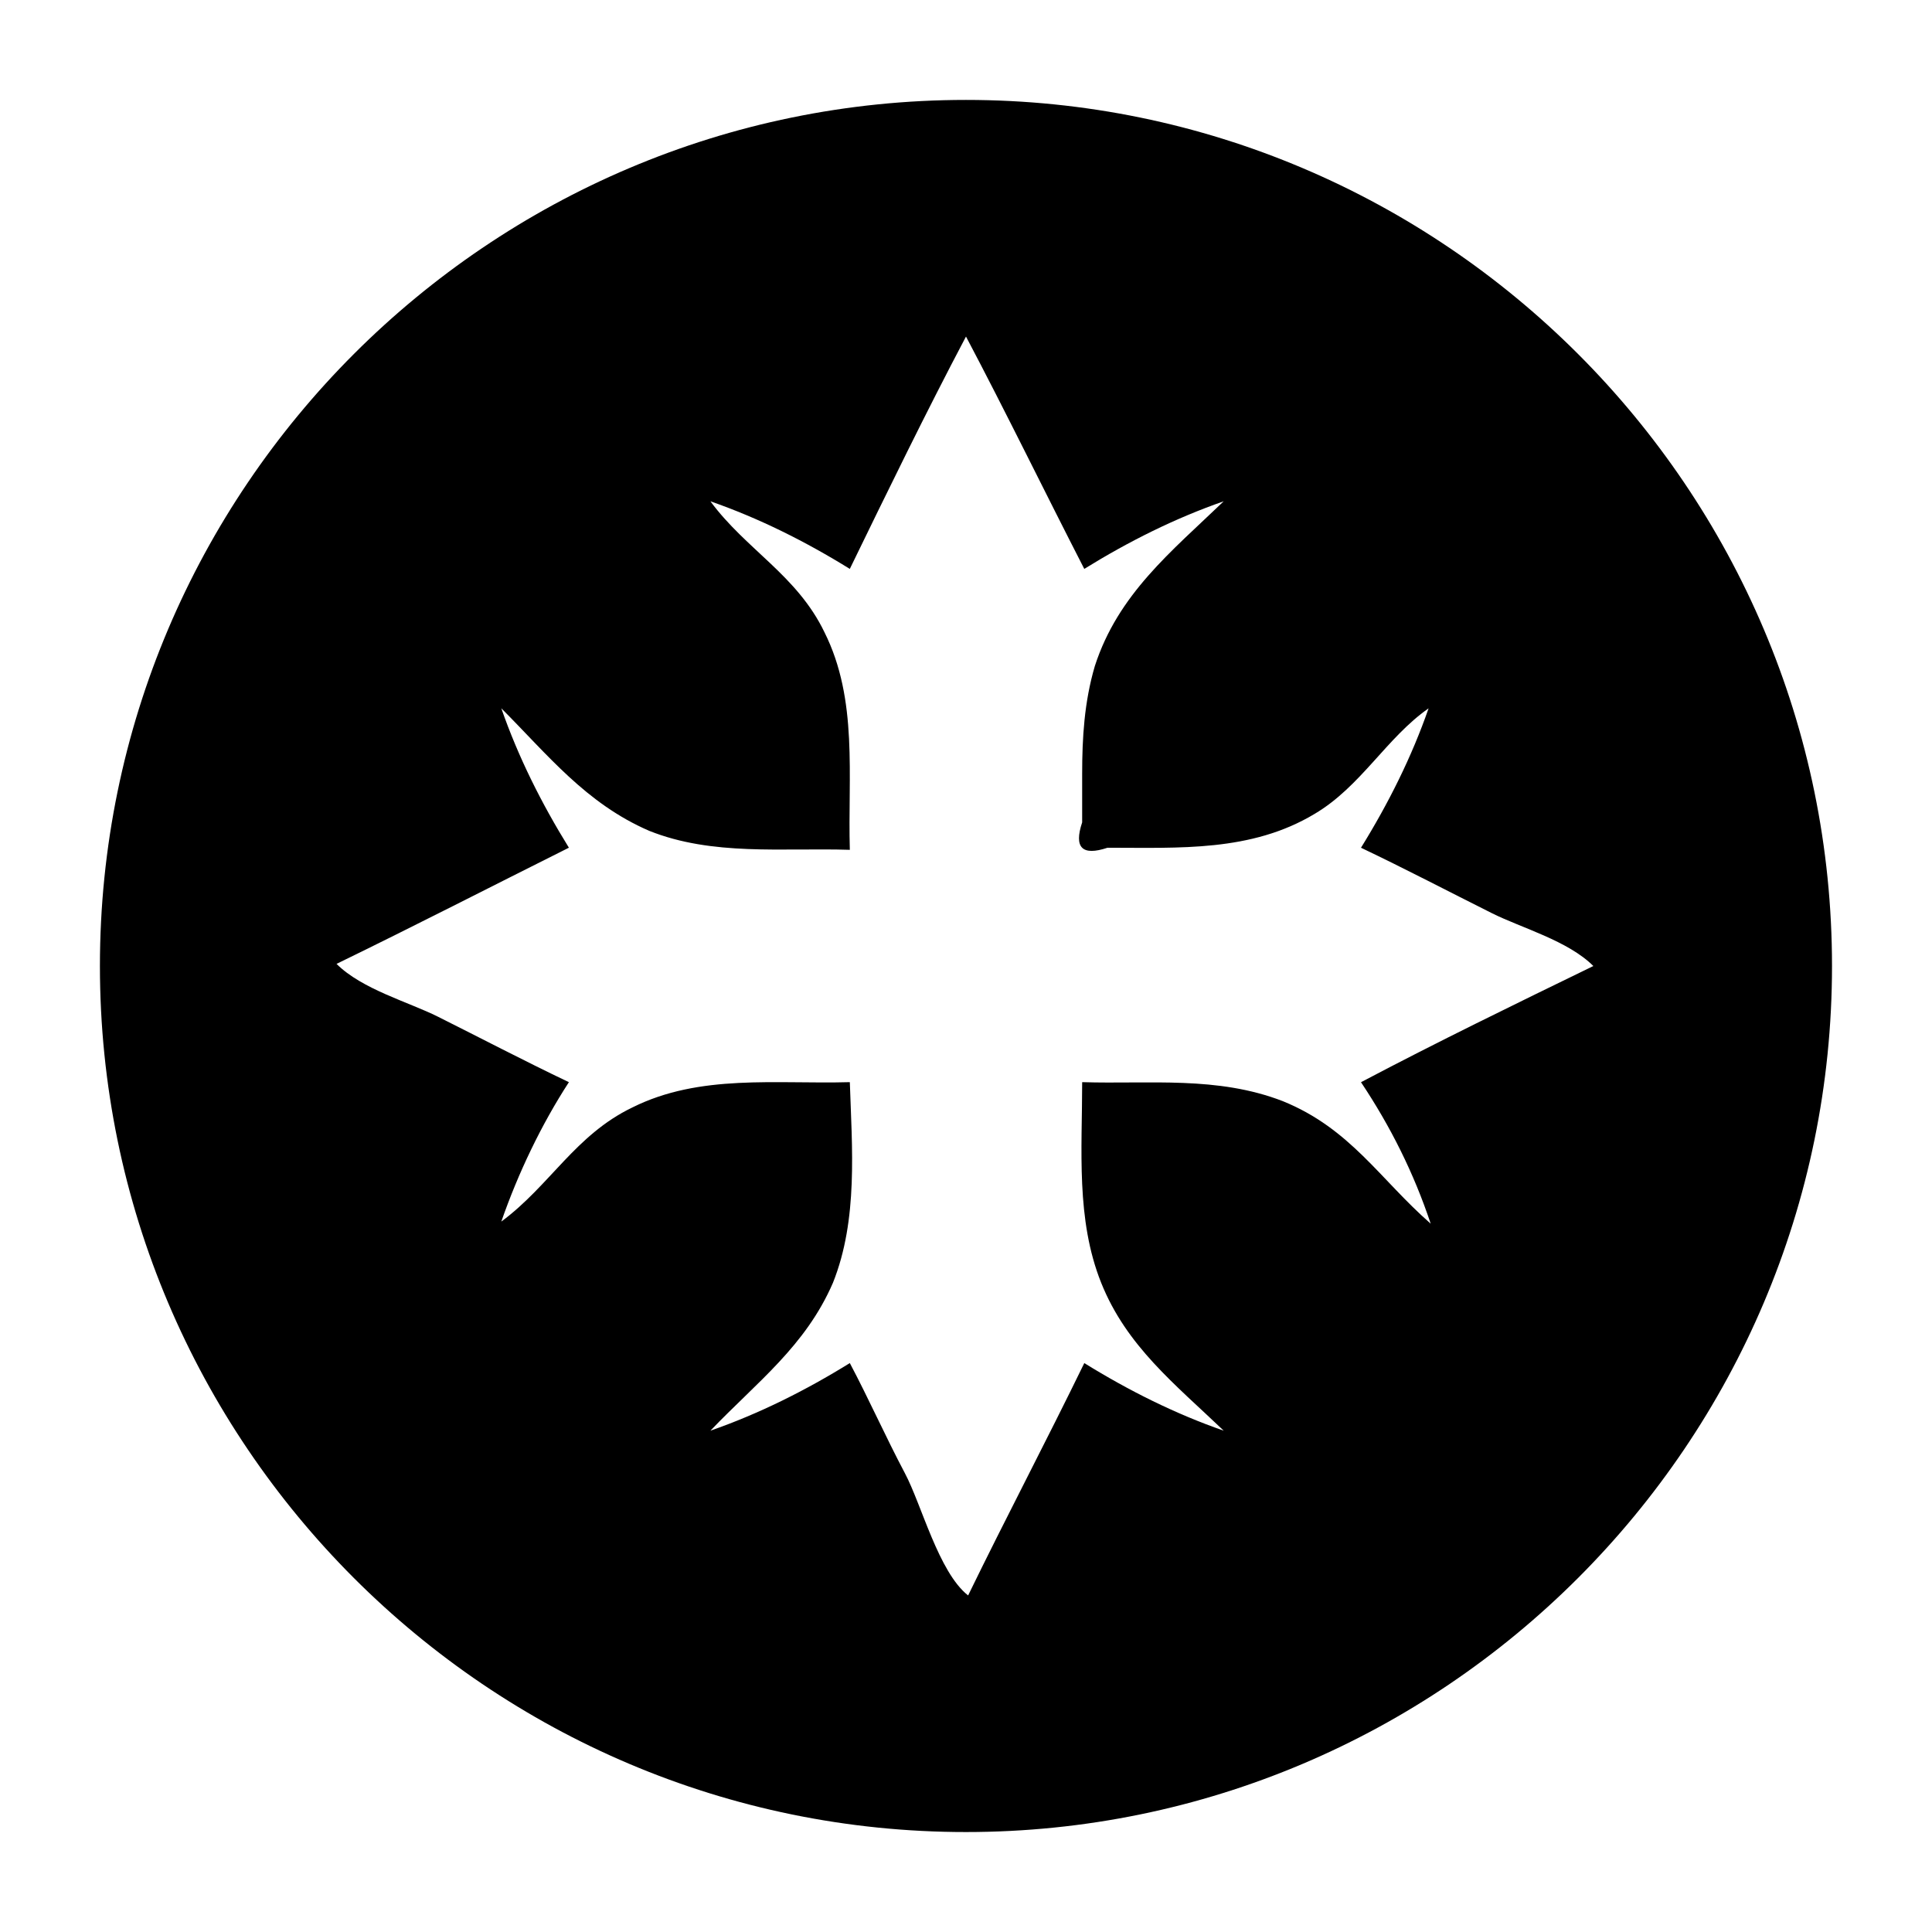 <?xml version="1.0" encoding="UTF-8"?>
<!-- Uploaded to: SVG Repo, www.svgrepo.com, Generator: SVG Repo Mixer Tools -->
<svg fill="#000000" width="800px" height="800px" version="1.1" viewBox="144 144 512 512" xmlns="http://www.w3.org/2000/svg">
 <path d="m400 170.48c-126.51 0-229.52 103-229.52 229.52s103 229.51 229.51 229.51c126.51 0 229.51-103 229.51-229.51 0.004-126.51-103-229.52-229.51-229.52zm123.15 297.81c-13.434-11.754-21.273-25.191-39.184-32.469-17.352-6.719-35.266-4.477-53.18-5.039 0 17.914-1.68 36.387 5.039 53.18 6.719 16.793 19.594 26.871 32.469 39.184-12.875-4.477-25.191-10.637-36.945-17.914-10.078 20.711-20.711 40.863-30.789 61.578-7.836-6.156-12.316-24.07-16.793-32.469-5.039-9.516-9.516-19.594-14.555-29.109-11.754 7.277-24.07 13.434-36.945 17.914 12.316-12.875 25.191-22.391 32.469-39.184 6.719-16.793 5.039-35.828 4.477-53.18-19.594 0.559-39.746-2.238-57.656 6.719-15.113 7.277-21.832 20.711-34.707 30.23 4.477-12.875 10.637-25.75 17.914-36.945-11.754-5.598-23.512-11.754-34.707-17.352-7.836-3.918-20.152-7.277-26.871-13.996 20.711-10.078 41.426-20.711 61.578-30.789-7.277-11.754-13.434-24.07-17.914-36.945 12.316 12.316 22.391 25.191 39.184 32.469 16.793 6.719 35.266 4.477 53.18 5.039-0.559-19.594 2.238-39.746-6.719-57.656-7.277-15.113-20.711-21.832-30.23-34.707 12.875 4.477 25.191 10.637 36.945 17.914 10.078-20.711 20.152-41.426 30.789-61.578 10.637 20.152 20.711 40.863 31.348 61.578 11.754-7.277 24.07-13.434 36.945-17.914-13.996 13.434-27.988 24.629-34.148 43.664-2.801 9.516-3.359 19.031-3.359 28.551v12.875c-2.238 6.719 0 8.957 6.719 6.719 19.031 0 38.066 1.121 54.859-8.957 12.316-7.277 19.031-20.152 30.23-27.988-4.477 12.875-10.637 25.191-17.914 36.945 11.754 5.598 23.512 11.754 34.707 17.352 7.836 3.918 20.152 7.277 26.871 13.996-20.711 10.078-41.426 20.152-61.578 30.789 7.836 11.746 13.992 24.062 18.473 37.496z" fill-rule="evenodd"/>
</svg>